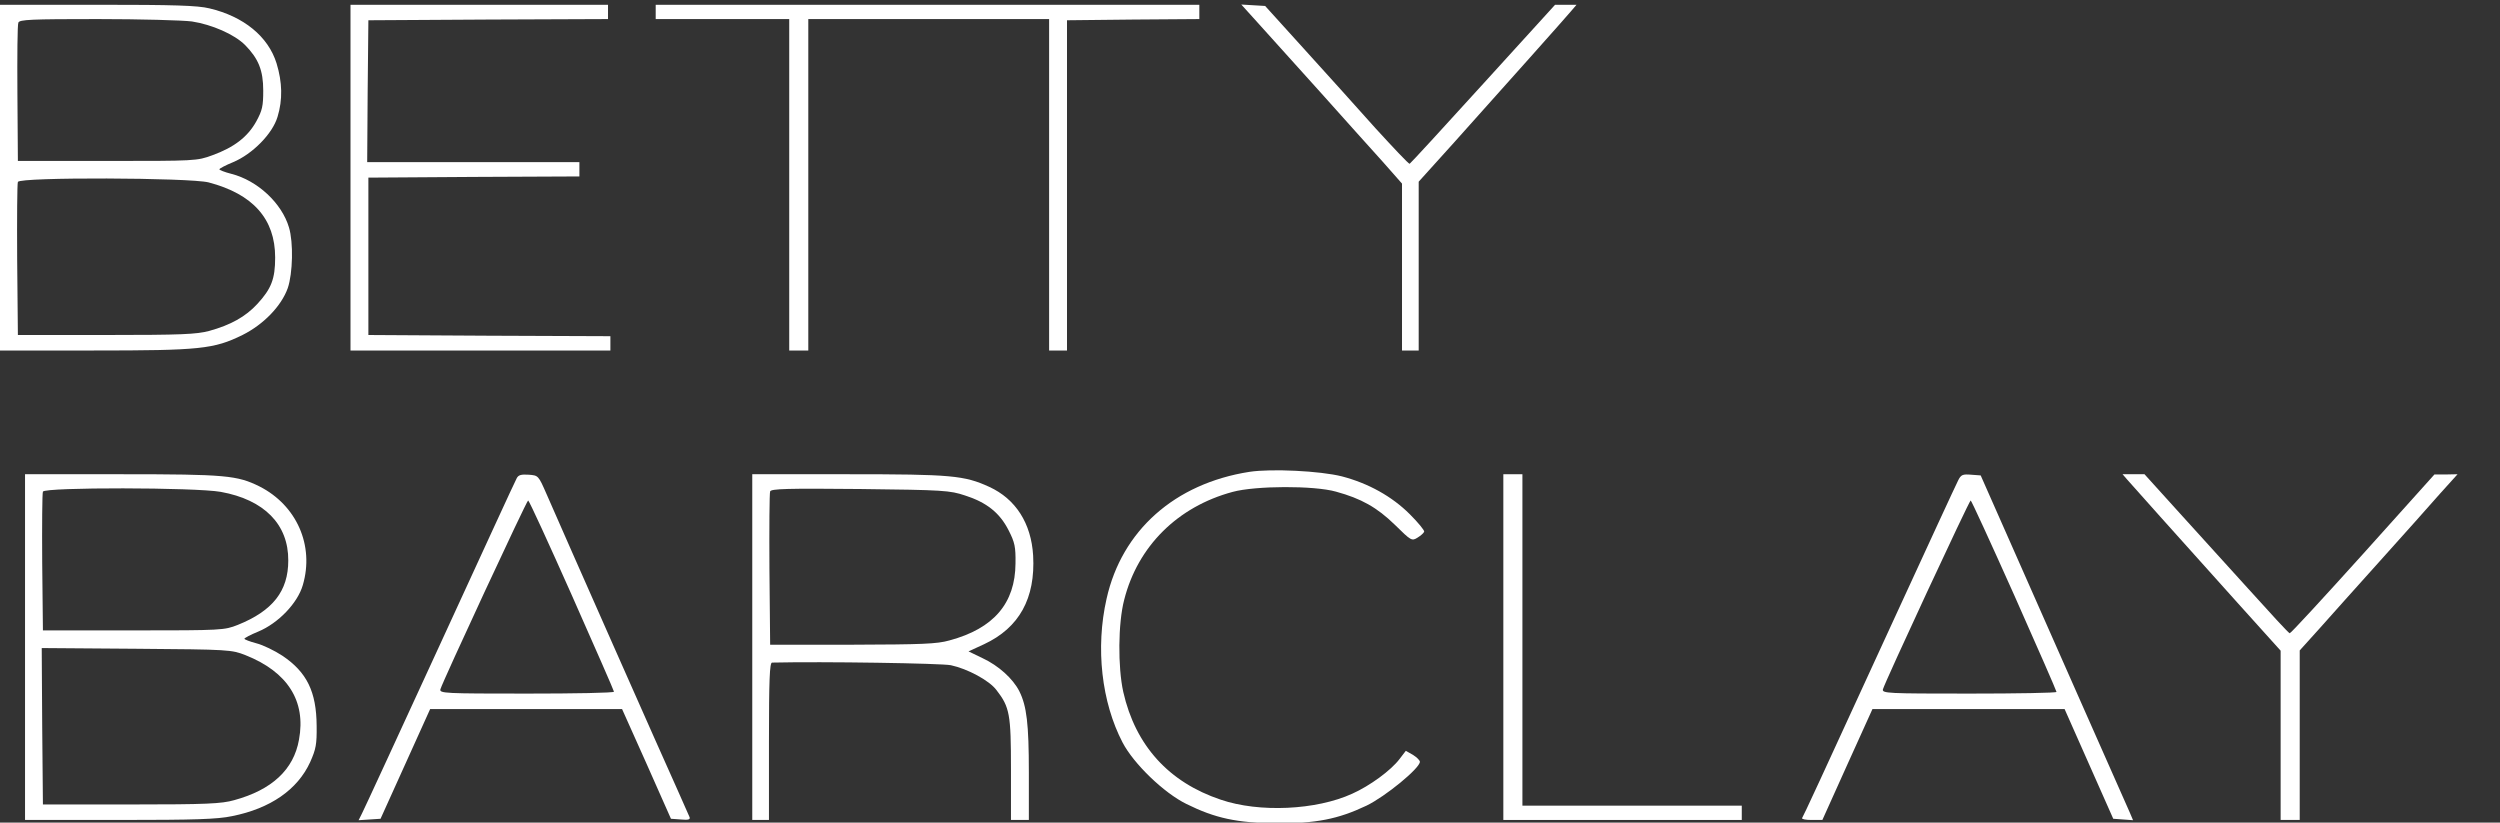 <?xml version="1.0" encoding="UTF-8"?> <svg xmlns="http://www.w3.org/2000/svg" width="1398" height="460" viewBox="0 0 1398 460" fill="none"><rect x="0" y="0" width="1398" height="460" fill="#333333" stroke="none"/><g clip-path="url(#clip0_306_66)"><path d="M0 99.333V196H52.533C111.867 196 119.6 195.2 135.6 187.333C147.333 181.467 157.333 171.2 160.933 161.067C163.733 152.8 164.133 135.6 161.6 127.2C157.6 113.6 144 100.933 129.333 97.2C125.6 96.267 122.667 95.067 122.667 94.667C122.667 94.267 126.133 92.4 130.4 90.667C141.2 86.133 152.4 74.8 155.2 65.333C158.133 55.733 157.867 46 154.667 35.467C150 20.4 136.267 9.2 117.067 4.667C110.4 3.067 97.6 2.667 54.4 2.667H0V99.333ZM107.333 12C118.533 13.733 131.067 19.2 137.067 25.2C144.533 32.8 147.2 39.333 147.2 50.667C147.2 59.333 146.667 61.733 143.333 67.867C138.533 76.533 130.933 82.4 118.8 86.8C110.133 90 109.333 90 60 90H10L9.733 52.267C9.6 31.6 9.733 13.733 10.267 12.667C10.8 10.933 17.467 10.667 54.533 10.667C78.4 10.667 102.267 11.333 107.333 12ZM116.667 102C141.467 108.533 153.867 122.4 153.867 144C153.867 156 151.733 161.467 143.867 170C137.333 177.067 129.067 181.733 116.933 185.067C109.867 186.933 101.6 187.333 59.333 187.333H10L9.6 145.333C9.467 122.267 9.6 102.667 10 101.733C10.933 98.933 106.133 99.333 116.667 102Z" fill="white"></path><path d="M196 99.333V196H268.667H341.333V192V188L273.733 187.733L206 187.333V143.333V99.333L265.067 98.933L324 98.667V94.667V90.667H264.667H205.333L205.6 50.933L206 11.333L273.067 10.933L340 10.667V6.667V2.667H268H196V99.333Z" fill="white"></path><path d="M366.667 6.667V10.667H404H441.333V103.333V196H446.667H452V103.333V10.667H519.333H586.667V103.333V196H591.733H596.667V103.733V11.333L633.733 10.933L670.667 10.667V6.667V2.667H518.667H366.667V6.667Z" fill="white"></path><path d="M704.133 13.6C709.6 19.733 724.933 36.667 738.133 51.333C751.333 66 766.933 83.6 773.067 90.267L784 102.667V149.333V196H788.667H793.333V148.8V101.6L813.067 79.733C842.933 46.4 874.8 10.667 878.4 6.4L881.6 2.667H875.6H869.6L829.333 46.933C807.2 71.333 788.667 91.467 788.267 91.6C787.733 91.733 779.2 82.667 769.067 71.6C759.067 60.4 741.2 40.533 729.2 27.333L707.467 3.333L700.8 2.933L694.133 2.533L704.133 13.6Z" fill="white"></path><path d="M698.667 263.857C656.933 270.39 627.333 296.657 618.8 334.79C612.533 362.39 616 392.657 627.733 415.19C634 427.19 650.933 443.457 663.467 449.59C679.6 457.59 691.733 460.124 713.333 460.39C735.733 460.524 748.133 458.124 764.133 450.524C774.667 445.457 794 429.59 794 425.99C794 425.19 792.267 423.457 790.133 422.124L786.133 419.857L782.667 424.39C777.867 430.79 766 439.457 756.133 443.857C736 453.057 704.133 454.524 682.667 447.19C653.6 437.457 634.933 416.924 628.133 386.924C625.067 373.057 625.2 348.524 628.667 335.324C636.267 305.457 658.533 283.324 689.333 275.057C702.133 271.59 734.8 271.457 747.067 274.924C761.2 278.79 770 283.724 780 293.457C789.067 302.39 789.467 302.657 792.667 300.657C794.4 299.59 796.133 298.124 796.4 297.324C796.667 296.657 793.067 292.257 788.4 287.59C778.4 277.59 765.2 270.257 750.4 266.39C738.267 263.324 710.933 261.99 698.667 263.857Z" fill="white"></path><path d="M14 361.857V458.523H66.667C109.2 458.523 121.467 458.123 129.733 456.39C151.2 452.123 166.4 441.59 173.467 426.123C176.667 418.923 177.2 416.257 177.067 405.857C176.933 386.79 171.6 375.857 157.867 366.657C153.6 363.857 147.067 360.657 143.333 359.723C139.733 358.79 136.667 357.59 136.667 357.19C136.667 356.79 140.133 354.923 144.4 353.19C155.6 348.523 166.4 337.323 169.333 327.19C175.867 305.057 165.867 282.523 145.067 271.99C132.667 265.857 126.133 265.19 68.4 265.19H14V361.857ZM123.467 275.057C147.733 279.457 161.333 293.19 161.2 313.457C161.2 330.523 152.533 341.59 132.933 349.457C125.467 352.39 124.4 352.523 74.667 352.523H24L23.6 314.523C23.467 293.59 23.6 275.857 24 274.923C24.933 272.39 109.467 272.523 123.467 275.057ZM137.333 366.39C160.8 375.723 171.2 391.99 167.2 413.59C164.267 430.39 152 441.723 130.933 447.457C123.867 449.457 115.6 449.857 73.333 449.857H24L23.6 406.123L23.333 362.39L76.267 362.79C128.533 363.19 129.467 363.323 137.333 366.39Z" fill="white"></path><path d="M288.933 267.457C288.133 268.791 268.933 310.657 246 360.524C223.067 410.391 203.467 452.924 202.4 454.924L200.533 458.657L206.667 458.257L212.8 457.857L226.667 427.191L240.533 396.524H294.267H347.867L361.6 427.191L375.2 457.857L380.8 458.257C384.933 458.657 386.133 458.257 385.6 456.924C385.2 455.991 382.133 449.191 378.933 441.857C372.667 428.124 314 295.591 305.733 276.524C301.067 265.857 301.067 265.857 295.6 265.457C291.467 265.191 289.867 265.591 288.933 267.457ZM319.733 332.791C332.667 361.991 343.333 386.257 343.333 386.791C343.333 387.457 321.333 387.857 294.533 387.857C248.667 387.857 245.733 387.724 246.267 385.457C247.467 381.191 294.533 279.857 295.333 279.857C295.867 279.857 306.8 303.724 319.733 332.791Z" fill="white"></path><path d="M420.667 361.857V458.523H425.333H430V414.523C430 380.257 430.4 370.523 431.733 370.523C460.4 369.857 526.533 370.923 531.733 371.99C541.067 373.99 553.2 380.523 557.2 385.857C564.667 395.457 565.333 399.457 565.333 430.123V458.523H570.4H575.333V431.857C575.333 404.79 574.133 394.79 570 386.523C566.4 379.457 558.4 372.257 549.6 368.123L541.6 364.257L550.267 360.257C570 351.057 579.067 334.523 577.733 310.657C576.667 292.657 568 279.057 553.2 272.257C539.2 265.857 532 265.19 474.4 265.19H420.667V361.857ZM539.6 277.057C551.733 280.923 559.067 286.79 564 296.523C567.467 303.323 568 305.723 567.867 315.057C567.733 337.323 555.733 351.457 530.933 358.123C523.867 360.123 515.733 360.39 476.667 360.523H430.667L430.267 318.523C430.133 295.457 430.267 275.723 430.667 274.79C431.2 273.323 440.133 273.057 481.067 273.457C527.733 273.99 531.2 274.257 539.6 277.057Z" fill="white"></path><path d="M840.667 361.857V458.523H907.333H974V454.523V450.523H912.667H851.333V357.857V265.19H846H840.667V361.857Z" fill="white"></path><path d="M1094.93 268.791C1093.87 270.791 1078 305.191 1059.6 345.191C1016.53 439.057 1008.53 456.257 1007.73 457.457C1007.47 458.124 1009.87 458.524 1013.07 458.524H1019.07L1033.07 427.457L1047.07 396.524H1100.8H1154.53L1168.13 427.191L1181.73 457.857L1187.33 458.257L1192.8 458.657L1190.93 454.257C1189.87 451.857 1177.6 424.124 1163.6 392.524C1149.6 360.924 1131.33 319.591 1122.93 300.524L1107.6 265.857L1102.27 265.457C1097.47 265.057 1096.53 265.457 1094.93 268.791ZM1126.4 332.924C1139.33 361.991 1150 386.391 1150 386.924C1150 387.457 1128 387.857 1101.2 387.857C1055.33 387.857 1052.4 387.724 1052.93 385.457C1054 381.457 1101.2 279.857 1102 279.857C1102.4 279.857 1113.33 303.724 1126.4 332.924Z" fill="white"></path><path d="M1189.47 268.123C1192.4 271.457 1215.47 297.323 1251.07 336.923L1275.33 363.857V411.19V458.523H1280.67H1286V411.19V363.723L1297.07 351.457C1303.07 344.657 1318.53 327.457 1331.33 313.19C1344.13 298.923 1359.07 282.257 1364.4 276.123L1374.27 265.19L1367.87 265.323H1361.33L1321.33 309.857C1299.33 334.257 1280.93 354.257 1280.4 354.123C1279.73 353.99 1269.33 342.657 1257.07 329.057C1244.67 315.457 1226.67 295.457 1216.93 284.79L1199.2 265.19H1193.07H1186.93L1189.47 268.123Z" fill="white"></path></g><defs><clipPath id="clip0_306_66"><rect width="1398" height="460" fill="white"></rect></clipPath></defs></svg> 
